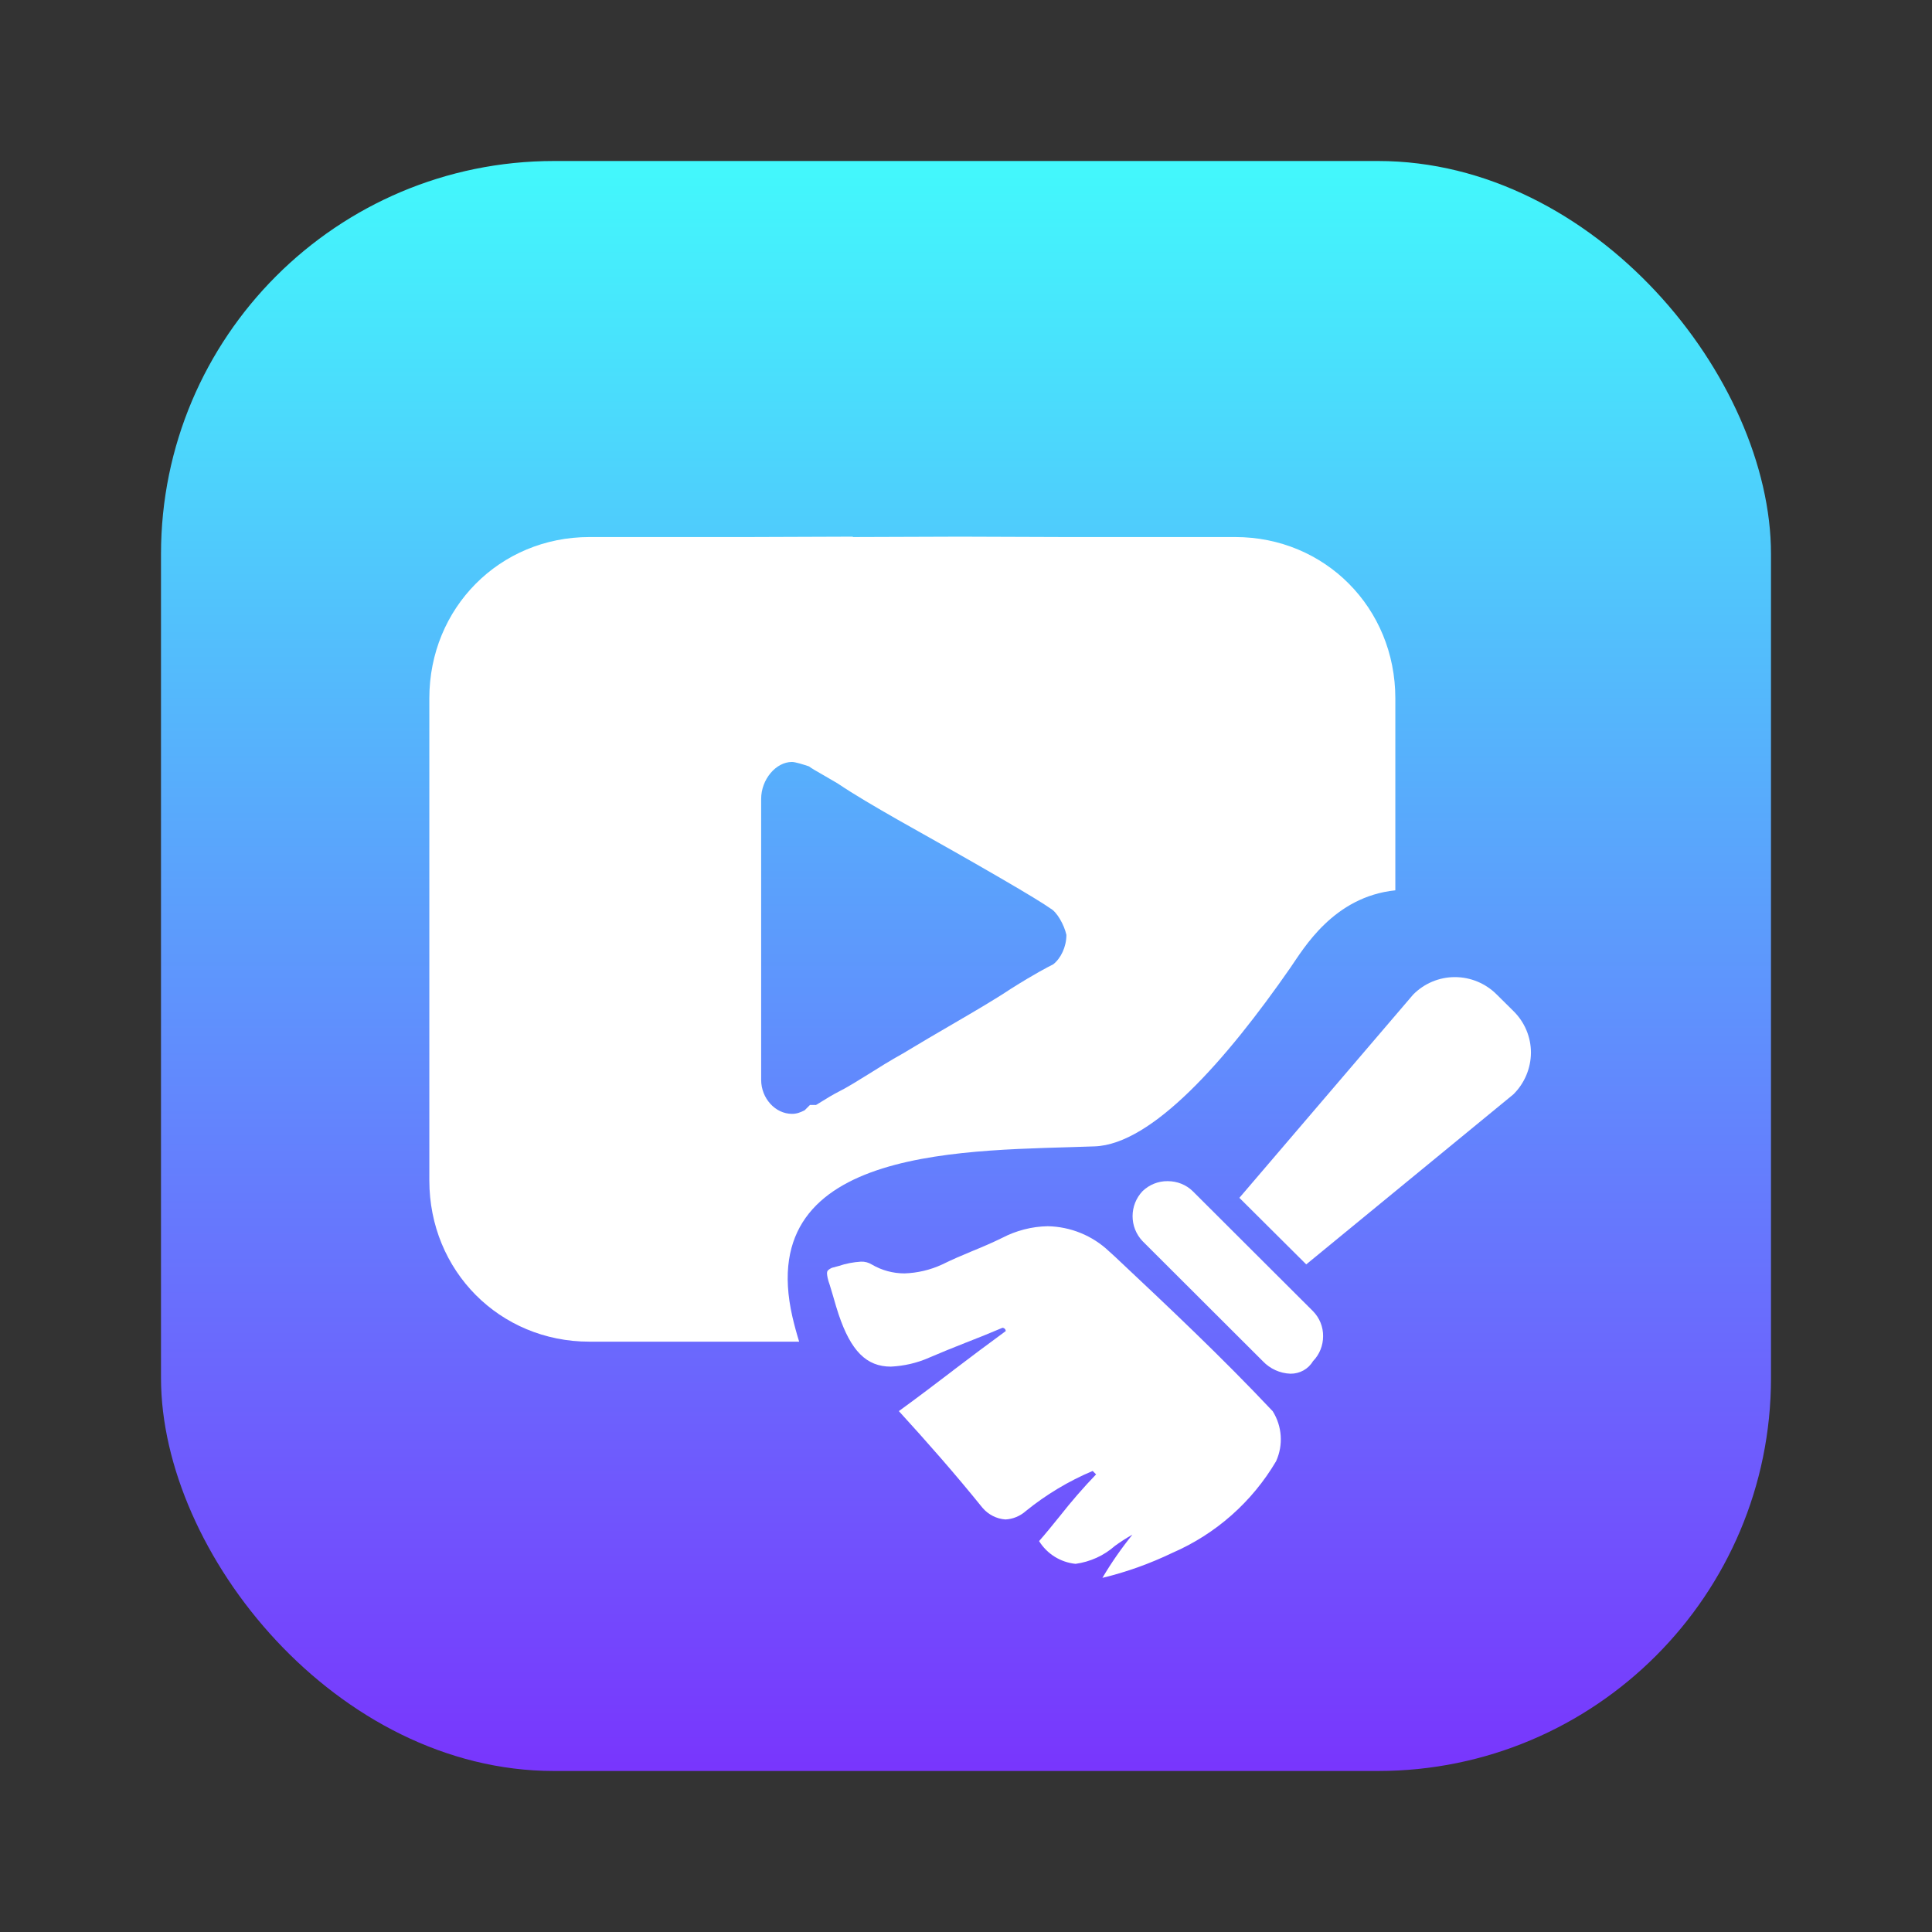 <?xml version="1.0" encoding="UTF-8"?>
<svg width="36px" height="36px" viewBox="0 0 36 36" version="1.1" xmlns="http://www.w3.org/2000/svg" xmlns:xlink="http://www.w3.org/1999/xlink">
    <rect x="0" y="0" width="36" height="36" fill="#333333" stroke="none"/>
    <title>sora-watermark-remover</title>
    <defs>
        <linearGradient x1="50%" y1="0%" x2="50%" y2="100%" id="linearGradient-1">
            <stop stop-color="#42FAFC" offset="0%"></stop>
            <stop stop-color="#7934FD" offset="100%"></stop>
        </linearGradient>
    </defs>
    <g id="页面-1" stroke="none" stroke-width="1" fill="none" fill-rule="evenodd">
        <g id="online-youtube-transcript" transform="translate(-1021, -4870)">
            <g id="编组-10" transform="translate(1021, 4870)">
                <g id="编组" transform="translate(3, 3)">
                    <rect id="矩形" fill="url(#linearGradient-1)" x="0" y="0" width="30" height="30" rx="7.324"></rect>
                    <path d="M14.894,7 L16.837,7.007 L20.017,7.007 C21.689,7.007 23,8.327 23,10.012 L23,10.012 L23,13.59 C21.847,13.709 21.291,14.676 21.045,15.031 C19.843,16.762 18.466,18.322 17.398,18.361 C15.104,18.447 11.03,18.312 11.765,21.535 C11.801,21.69 11.843,21.845 11.891,22 L7.983,22 C6.311,22 5,20.681 5,18.996 L5,18.996 L5,10.012 C5,8.327 6.311,7.007 7.983,7.007 L7.983,7.007 L10.943,7.007 L12.887,7 C12.889,7.002 12.893,7.005 12.895,7.007 L12.895,7.007 L14.894,7 Z M11.757,11.198 C11.457,11.198 11.183,11.525 11.183,11.886 L11.183,11.886 L11.183,17.121 C11.183,17.465 11.446,17.755 11.757,17.755 C11.849,17.755 11.914,17.728 11.994,17.688 L11.994,17.688 L12.093,17.589 L12.195,17.589 C12.207,17.589 12.194,17.596 12.188,17.598 L12.224,17.579 C12.252,17.563 12.285,17.542 12.323,17.518 C12.414,17.461 12.523,17.395 12.631,17.34 C12.798,17.256 12.978,17.142 13.182,17.016 C13.376,16.894 13.588,16.761 13.826,16.629 C14.143,16.437 14.451,16.257 14.735,16.092 C15.167,15.84 15.541,15.622 15.833,15.427 C16.301,15.132 16.529,15.018 16.625,14.969 C16.765,14.86 16.871,14.645 16.871,14.42 C16.829,14.231 16.692,13.988 16.57,13.926 C16.342,13.76 15.289,13.148 13.717,12.268 C13.307,12.033 12.929,11.814 12.605,11.596 C12.513,11.541 12.418,11.486 12.337,11.44 C12.207,11.366 12.129,11.321 12.073,11.28 C11.963,11.243 11.819,11.198 11.757,11.198 Z" id="形状结合" fill="#FFFFFF" fill-rule="nonzero"></path>
                    <g id="打扫" transform="translate(12, 13)" fill-rule="nonzero">
                        <rect id="矩形" fill-opacity="0" fill="#409EFF" x="0" y="0" width="14" height="14"></rect>
                        <path d="M6.101,12.596 C5.896,12.85 5.709,13.118 5.542,13.401 C5.992,13.293 6.429,13.135 6.846,12.935 C7.655,12.584 8.331,11.986 8.778,11.228 C8.915,10.926 8.891,10.576 8.715,10.296 C7.752,9.274 6.79,8.37 5.771,7.412 L5.665,7.316 C5.356,7.023 4.948,6.857 4.523,6.849 C4.226,6.854 3.935,6.93 3.674,7.066 C3.487,7.158 3.299,7.238 3.115,7.313 C2.931,7.389 2.744,7.469 2.553,7.563 C2.334,7.664 2.095,7.72 1.855,7.728 C1.64,7.728 1.43,7.671 1.246,7.563 C1.185,7.525 1.114,7.506 1.043,7.509 C0.902,7.518 0.763,7.544 0.631,7.589 C0.588,7.6 0.546,7.612 0.501,7.624 C0.449,7.648 0.419,7.673 0.413,7.698 C0.405,7.728 0.413,7.785 0.437,7.871 C0.468,7.958 0.496,8.064 0.527,8.163 L0.536,8.194 C0.564,8.29 0.595,8.401 0.626,8.49 C0.855,9.173 1.145,9.465 1.6,9.465 C1.843,9.453 2.084,9.399 2.308,9.3 C2.527,9.206 2.765,9.109 2.997,9.018 L3.006,9.015 C3.232,8.926 3.464,8.834 3.678,8.742 C3.711,8.742 3.74,8.768 3.74,8.801 L3.74,8.803 C3.407,9.046 3.082,9.291 2.77,9.528 L2.749,9.545 C2.445,9.776 2.1,10.039 1.749,10.294 C2.279,10.875 2.794,11.459 3.306,12.094 C3.414,12.222 3.57,12.302 3.735,12.313 C3.876,12.306 4.009,12.25 4.115,12.156 C4.492,11.85 4.912,11.598 5.36,11.409 L5.424,11.473 C5.186,11.72 4.961,11.98 4.749,12.25 L4.726,12.278 C4.61,12.422 4.49,12.57 4.362,12.716 C4.51,12.955 4.762,13.112 5.042,13.14 C5.315,13.102 5.57,12.987 5.775,12.805 C5.879,12.73 5.988,12.659 6.101,12.596 Z M6.757,6.009 C6.582,6.007 6.415,6.075 6.29,6.195 C6.042,6.457 6.042,6.866 6.29,7.127 L8.531,9.364 C8.665,9.505 8.849,9.59 9.045,9.597 C9.217,9.599 9.378,9.512 9.465,9.364 C9.588,9.239 9.654,9.072 9.654,8.898 C9.656,8.723 9.588,8.556 9.465,8.431 L7.224,6.195 C7.101,6.075 6.934,6.009 6.757,6.009 L6.757,6.009 Z M12.109,2.207 C11.817,2.207 11.536,2.325 11.331,2.534 L8.094,6.32 L9.34,7.56 L13.199,4.392 C13.407,4.187 13.525,3.907 13.527,3.615 C13.527,3.323 13.409,3.043 13.199,2.838 L12.888,2.53 C12.681,2.323 12.401,2.207 12.109,2.207 L12.109,2.207 Z" id="形状" fill="#FFFFFF"></path>
                    </g>
                </g>
            </g>
        </g>
    </g>
</svg>